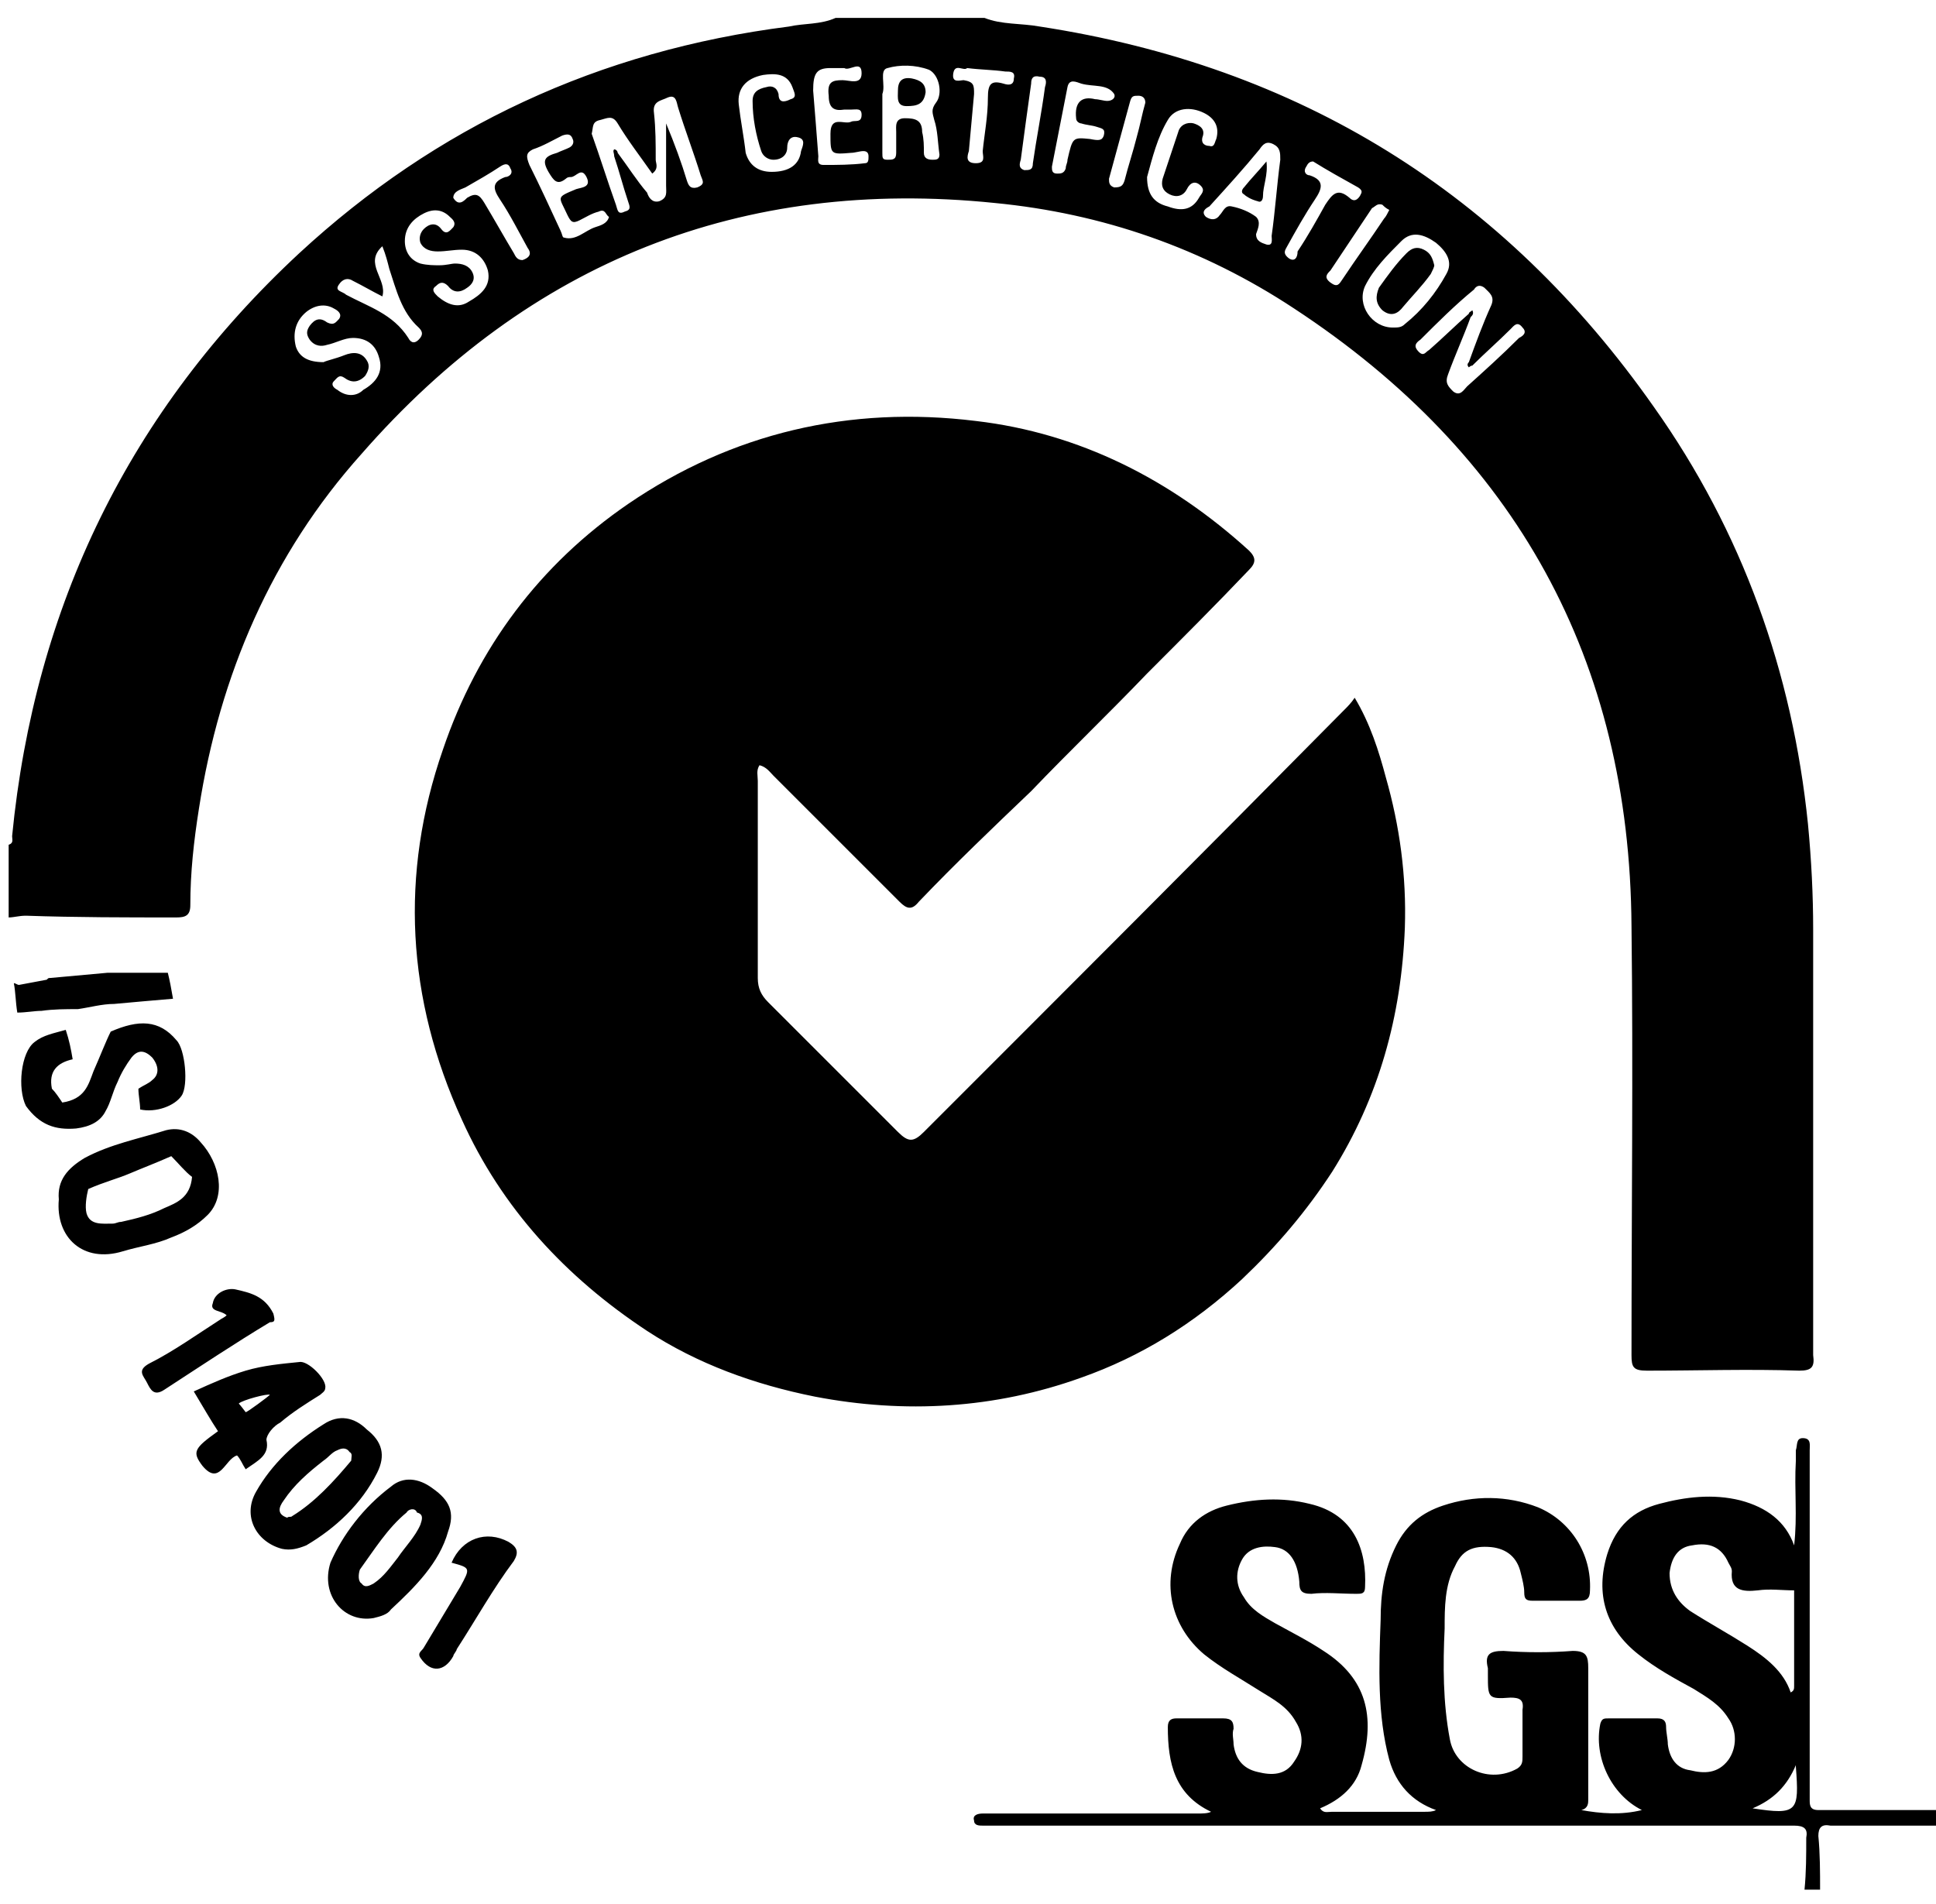<?xml version="1.0" encoding="UTF-8"?> <svg xmlns="http://www.w3.org/2000/svg" xml:space="preserve" width="110" style="enable-background:new 0 0 111.9 108.2" viewBox="0 0 111.9 108.2"><path d="M105.1 103.7c-.5 0-.5-.3-.5-.6V82.9c0-.3.1-.7-.4-.7-.4 0-.3.4-.4.7v.6c-.1 1.7.1 3.2-.1 4.9-.5-1.4-1.6-2.2-3.1-2.6-1.6-.4-3.2-.2-4.7.2s-2.5 1.3-3 2.9c-.7 2.3-.1 4.3 1.8 5.8 1 .8 2.1 1.4 3.2 2 .8.5 1.5.9 2 1.7.5.7.5 1.7 0 2.4-.6.8-1.4.8-2.2.6-.8-.1-1.2-.7-1.3-1.5 0-.3-.1-.7-.1-1s-.1-.5-.5-.5H93c-.3 0-.4 0-.5.3-.4 1.9.6 4.1 2.4 5-1.2.3-2.4.2-3.5 0 .4-.1.4-.4.4-.6v-7.6c0-.7-.1-1-.9-1-1.3.1-2.7.1-4 0-.8 0-1.1.2-.9 1v.4c0 1.3 0 1.4 1.3 1.3.5 0 .8.1.7.7v2.7c0 .3 0 .5-.3.7-1.6.9-3.6 0-3.9-1.7-.4-2.1-.4-4.3-.3-6.4 0-1.2 0-2.5.6-3.6.4-.9 1-1.2 2.1-1.1.9.1 1.5.6 1.7 1.5.1.4.2.8.2 1.1 0 .4.1.5.5.5h2.7c.4 0 .6-.1.6-.6.1-2.1-1.1-4-3-4.8-1.8-.7-3.7-.7-5.5-.1-1.2.4-2.1 1.1-2.7 2.3-.7 1.4-.9 2.8-.9 4.3-.1 2.7-.2 5.5.5 8.1.4 1.4 1.3 2.4 2.7 2.9-.2.1-.4.1-.7.1H77c-.3 0-.5.1-.7-.2 1.2-.5 2.1-1.3 2.4-2.5.8-2.8.3-5-2.2-6.6-.9-.6-1.9-1.1-2.8-1.6-.7-.4-1.4-.8-1.8-1.5-.5-.7-.5-1.5-.1-2.2.4-.7 1.2-.8 1.9-.7.8.1 1.3.8 1.4 2 0 .5.1.7.7.7.8-.1 1.7 0 2.6 0 .3 0 .5 0 .5-.4.1-2.1-.6-4.2-3.2-4.8-1.6-.4-3.2-.3-4.8.1-1.2.3-2.2 1-2.7 2.2-1.1 2.3-.5 4.8 1.4 6.4 1 .8 2.1 1.4 3.2 2.1.8.5 1.6.9 2.1 1.8.5.8.4 1.6-.1 2.3-.5.8-1.3.8-2.1.6-.9-.2-1.3-.8-1.4-1.6 0-.3-.1-.6 0-.9 0-.4-.1-.6-.6-.6H68c-.3 0-.5.1-.5.5 0 2.1.4 3.9 2.5 4.9-.2.1-.5.1-.8.1H56.8c-.3 0-.6.1-.5.4 0 .3.3.3.5.3h46.9c.6 0 .8.2.7.7 0 1 0 2-.1 3h.9c0-1 0-2.1-.1-3.1 0-.5.2-.7.7-.6h6.1v-.9h-6.8zm-7.4-11.5c-.7-.5-1.2-1.2-1.2-2.2.1-.9.5-1.5 1.3-1.6 1-.2 1.7.1 2.1 1 .1.2.2.3.2.5-.1 1.1.6 1.2 1.5 1.1.7-.1 1.4 0 2.1 0v5.5c0 .2 0 .3-.2.4-.4-1.2-1.4-2-2.5-2.7-1.1-.7-2.2-1.3-3.3-2zm3.6 11.4c1.2-.5 2-1.3 2.5-2.5v.1c.2 2.6.1 2.8-2.5 2.4zM10.2 52.1c.5 0 .8-.1.8-.7 0-1.9.2-3.7.5-5.6 1.2-7.7 4.2-14.7 9.4-20.5 9.7-11.1 22-16 36.6-14.5 6.2.6 12 2.6 17.3 6.1 12.8 8.4 19.4 20.3 19.5 35.7.1 8.3 0 16.5 0 24.8 0 .7.1.9.9.9 2.9 0 5.9-.1 8.8 0 .7 0 .9-.2.8-.9V52.8c0-2-.1-4-.3-6.1-.9-8.8-3.8-16.9-8.9-24.1C86.9 10.2 75.1 2.9 60.1.6 59 .4 57.9.5 56.9.1h-8.6c-.9.4-1.8.3-2.7.5-11 1.4-20.4 5.8-28.3 13.1C7.5 22.8 2 34.1.7 47.4c0 .2.1.4-.2.5v4.2c.3 0 .6-.1 1-.1 2.9.1 5.8.1 8.7.1zm75.6-36.4c.3.3.6.5.4 1-.5 1.1-.9 2.2-1.3 3.3-.1.1-.1.2 0 .3 0 0 .1-.1.2-.1.7-.7 1.5-1.4 2.2-2.1.2-.2.4-.5.7-.1.3.3 0 .5-.2.6-1 1-2 1.9-3 2.8-.2.2-.4.6-.8.3-.3-.3-.5-.5-.3-1 .4-1.1.9-2.2 1.3-3.3.1-.1.2-.2.1-.4-.1.1-.2.1-.2.2-.8.7-1.5 1.4-2.3 2.1-.2.1-.3.4-.6.1s-.2-.5.1-.7c1-1 2-2 3.1-2.9 0 0 .2-.4.6-.1zM83 13.1c.6.5 1 1.1.6 1.8-.6 1.1-1.4 2.1-2.4 2.9-.2.2-.4.2-.7.2-1.2 0-2.1-1.3-1.6-2.4.5-1 1.3-1.8 2.1-2.6.6-.6 1.3-.4 2 .1zm-3.1-2.2c.1.1.2.2.4.3-.1.2-.2.4-.3.5-.8 1.2-1.6 2.3-2.4 3.5-.2.3-.3.5-.7.2-.4-.3-.2-.5 0-.7l2.4-3.6c.2-.1.3-.3.6-.2zm-5.5 2.4c.5-.9 1-1.8 1.6-2.7.4-.6.6-1.1-.3-1.4-.2 0-.4-.2-.2-.5.1-.2.2-.3.4-.3.8.5 1.7 1 2.6 1.5.3.2.2.3.1.5-.2.3-.4.3-.6.1-.7-.6-1-.2-1.4.4-.5.9-1 1.8-1.6 2.7 0 .4-.2.6-.5.4-.4-.3-.2-.5-.1-.7zm-.8-5.9c.4.2.4.5.4.9-.2 1.5-.3 3-.5 4.4 0 .2.1.6-.3.5-.3-.1-.6-.2-.6-.6.1-.3.3-.7 0-1-.4-.3-.9-.5-1.4-.6-.4-.1-.5.3-.7.5-.2.3-.5.3-.8.1-.3-.3 0-.5.2-.6 1-1.1 2-2.2 2.9-3.3.2-.3.4-.5.8-.3zM67.5 6c.4-.7 1.3-.8 2.1-.4.6.3.9.8.7 1.5-.1.2-.1.5-.4.4-.2 0-.5-.1-.4-.5.2-.5-.2-.7-.5-.8-.4-.1-.8.1-.9.5l-.9 2.7c-.1.4 0 .7.4.9.4.2.8.1 1-.3.2-.4.5-.5.8-.2.3.3 0 .5-.1.7-.4.7-1 .8-1.8.5-.8-.2-1.2-.7-1.2-1.7.3-1.1.6-2.3 1.2-3.3zm-1.7-1.4c.2 0 .4.1.4.4-.2.7-.3 1.3-.5 2-.2.8-.5 1.7-.7 2.5-.1.3-.2.4-.6.4-.3-.1-.3-.3-.3-.5.4-1.5.8-2.9 1.2-4.4.1-.4.2-.4.5-.4zm-4.1-.5c.1-.5.5-.3.8-.2.7.2 1.5 0 1.9.6.1.2-.1.4-.4.4-.2 0-.5-.1-.7-.1-.8-.2-1.2.2-1.1 1.1 0 .2.2.3.3.3.3.1.6.1.9.2.3.1.5.1.4.5-.1.3-.3.3-.8.2-1-.1-1-.1-1.3 1.2 0 .2-.1.3-.1.5-.1.3-.3.3-.5.3-.3 0-.3-.2-.3-.4.3-1.5.6-3.1.9-4.6zM59 8.3c.2-1.5.4-3 .6-4.4 0-.3.1-.5.5-.4.4 0 .4.3.3.6-.2 1.5-.5 3-.7 4.4 0 .4-.2.4-.5.4-.3-.1-.3-.3-.2-.6zm-3.9-5c.1-.6.6-.1.8-.3.8.1 1.5.1 2.2.2.3 0 .6 0 .5.4 0 .4-.3.4-.6.3-.7-.2-.9 0-.9.8 0 1.1-.2 2.1-.3 3.1 0 .3.2.7-.4.7-.6 0-.5-.4-.4-.7l.3-3.3c0-.5 0-.7-.6-.8-.2 0-.7.2-.6-.4zM51 4.5c.2-.5-.2-1.4.3-1.5.7-.2 1.6-.2 2.4.1.6.3.8 1.4.4 1.9-.3.4-.2.6-.1 1 .2.6.2 1.3.3 2 0 .3-.2.3-.4.3-.3 0-.5-.1-.5-.4 0-.4 0-.8-.1-1.2 0-.7-.4-.8-1-.8s-.5.5-.5.8v1.2c0 .4-.2.4-.5.4s-.3-.1-.3-.4V4.5zM48 3h.8c.3.2 1-.5 1 .3 0 .7-.7.4-1.1.4-.6 0-.9.1-.8.9 0 .7.3.9.9.8h.4c.3 0 .6-.1.6.3 0 .5-.4.3-.6.4-.4.2-1.2-.4-1.2.7C48 8 48 8 49.2 7.9c.2 0 .5-.1.7-.1s.3.1.3.3c0 .2 0 .4-.2.4-.8.1-1.6.1-2.4.1-.4 0-.3-.3-.3-.5-.1-1.3-.2-2.6-.3-3.8 0-1 .2-1.3 1-1.3zm-3.9.4c.7-.1 1.4-.1 1.7.7.1.3.3.6-.1.7-.4.2-.7.2-.7-.3-.1-.4-.4-.5-.7-.4-.5.1-.8.3-.8.8 0 1 .2 2 .5 2.9.1.3.4.5.7.5.5 0 .8-.3.8-.7 0-.4.2-.7.6-.6.5.1.3.5.2.8-.1.8-.7 1.2-1.7 1.2-.8 0-1.3-.4-1.5-1.1-.1-.9-.3-1.9-.4-2.8-.1-.9.4-1.5 1.4-1.7zM34.7 6c.4-.1.7-.3 1 .2.6 1 1.3 1.9 2 2.9.4-.3.2-.6.2-.8 0-.9 0-1.8-.1-2.7-.1-.7.4-.7.8-.9.5-.2.5.3.6.6.4 1.3.9 2.6 1.3 3.9.1.3.3.5-.2.7-.4.1-.5-.1-.6-.4-.3-1-.7-2.1-1.2-3.3v3.6c0 .4.1.7-.4.9-.4.1-.6-.2-.7-.5-.6-.7-1.1-1.5-1.7-2.3 0-.1-.1-.2-.2-.2-.1.1 0 .2 0 .4.3.9.5 1.7.8 2.6.1.3.2.5-.2.6-.4.2-.4-.1-.5-.4-.5-1.4-.9-2.7-1.4-4.1.1-.4 0-.7.5-.8zm-3.9 1.7c.6-.2 1.1-.5 1.7-.8.3-.1.5-.1.6.2.1.2 0 .4-.2.5-.2.1-.5.2-.7.3-.7.2-.9.4-.5 1.1.3.5.5.8 1 .4.1-.1.2-.1.3-.1.3 0 .6-.6.9 0 .3.6-.3.6-.6.7-1.2.5-1 .4-.5 1.5.2.4.3.5.7.3.4-.2.7-.4 1.1-.5.4-.2.4.2.6.3-.1.4-.5.5-.8.6-.6.2-1.1.8-1.8.6-.1 0-.1-.2-.2-.4-.6-1.3-1.2-2.6-1.8-3.8-.2-.5-.2-.7.2-.9zm-3.9 2.2c.7-.4 1.4-.8 2-1.2.3-.2.5-.2.6.1.2.3-.1.5-.3.5-.8.3-.7.7-.3 1.3.6.9 1.1 1.9 1.6 2.8.3.4 0 .6-.3.7-.3 0-.4-.2-.5-.4-.6-1-1.1-1.9-1.7-2.9-.3-.5-.5-.6-1-.3-.2.2-.5.5-.8 0 0-.4.5-.5.7-.6zm-2.4 1.5c.6-.3 1.1-.2 1.5.2.1.1.4.3.2.6-.2.2-.4.5-.7.1-.3-.4-.7-.3-1 0-.2.2-.3.5-.2.8.2.4.6.5 1 .5.5 0 .9-.1 1.4-.1.8 0 1.3.5 1.5 1.2.2.9-.4 1.4-1.1 1.8-.6.4-1.2.2-1.8-.3-.2-.2-.4-.4-.1-.6.2-.2.4-.3.7 0 .3.4.7.4 1.1.1.3-.2.5-.5.3-.9s-.6-.5-1-.5c-.2 0-.5.1-.9.1-.3 0-.7 0-1.1-.1-.6-.2-.9-.7-.9-1.3 0-.8.5-1.3 1.1-1.6zm-4.9 4.1c.2-.3.5-.4.8-.2.6.3 1.1.6 1.7.9.3-1-1.1-1.9 0-2.9.2.5.3.9.4 1.3.4 1.2.7 2.5 1.7 3.4.2.2.3.4 0 .7s-.5.1-.6-.1c-.9-1.4-2.3-1.8-3.6-2.5-.2-.2-.7-.2-.4-.6zm-1.9 1.6c.5-.4 1.1-.5 1.6-.2.2.1.5.3.3.6-.2.2-.3.4-.7.2-.4-.3-.7-.2-1 .2-.2.3-.2.5 0 .8.3.4.7.4 1 .3.5-.1 1-.4 1.5-.4.8 0 1.3.4 1.5 1.1.3.9-.2 1.5-.9 1.9-.4.4-1 .4-1.5 0-.2-.1-.4-.3-.2-.5s.3-.4.6-.2c.4.3.8.3 1.2-.1.2-.3.3-.6.1-.9-.3-.5-.8-.5-1.3-.3s-1 .3-1.2.4c-.9 0-1.4-.3-1.6-.9-.2-.8 0-1.5.6-2z"></path><path d="M71.9 10.3c.1.1.4.3.8.4.2.1.3-.1.3-.3 0-.6.3-1.2.2-2-.5.6-.9 1-1.3 1.5-.1.1-.2.3 0 .4zM81.1 16.8c.5-.6 1.1-1.2 1.6-1.9.1-.2.2-.4.2-.5-.1-.4-.2-.7-.6-.9-.4-.2-.7-.1-1 .2-.6.6-1.1 1.3-1.6 2-.2.5-.2.9.2 1.3.5.4.9.2 1.2-.2zM71.8 73c2-1.9 3.7-3.9 5.2-6.2 2.7-4.3 4-9 4.2-14.1.1-3-.3-5.9-1.1-8.7-.4-1.5-.9-3.1-1.8-4.6-.2.3-.4.5-.6.7-8.1 8.2-16.2 16.3-24.3 24.4-.6.6-.9.6-1.5 0L44.4 57c-.4-.4-.6-.8-.6-1.4V44.2c0-.3-.1-.6.1-.9.4.1.6.4.8.6l7.3 7.3c.4.4.7.5 1.1 0 2.1-2.2 4.3-4.3 6.5-6.4 2.2-2.3 4.5-4.5 6.7-6.8 2-2 4-4 5.9-6 .4-.4.4-.7 0-1.1-4.5-4.1-9.8-6.8-15.8-7.5-7.3-.9-14.1.7-20.1 4.8-5.1 3.5-8.7 8.3-10.7 14.2-2.5 7.2-2.1 14.4 1.1 21.4 2.3 5.1 6 9.1 10.7 12.2 2.9 1.9 6.2 3.1 9.7 3.8 5.2 1 10.4.7 15.4-1.1 3.4-1.2 6.5-3.1 9.3-5.7zM52.4 5.2c.6 0 1-.1 1.1-.8 0-.5-.3-.7-.8-.8-.6-.1-.8.2-.8.7 0 .4-.1.9.5.9zM12 69.3c1.1-1.1.7-3-.4-4.2-.5-.6-1.2-.9-2-.7-1.6.5-3.2.8-4.7 1.6-1 .6-1.6 1.3-1.5 2.4-.2 2.2 1.4 3.7 3.7 3 1-.3 1.9-.4 2.8-.8.8-.3 1.5-.7 2.1-1.3zm-5 .4c-.2 0-.3.1-.5.1-.6 0-1.3.1-1.5-.6-.1-.4 0-1 .1-1.4.9-.4 1.7-.6 2.4-.9.7-.3 1.5-.6 2.4-1 .4.4.8.9 1.2 1.2-.1 1.2-.9 1.5-1.6 1.8-.8.4-1.6.6-2.5.8zM4.4 64.3c.8-.1 1.4-.4 1.7-1 .3-.5.4-1.1.7-1.7.2-.5.5-1 .8-1.4.4-.5.8-.4 1.2 0 .4.5.4 1 0 1.3-.2.2-.5.3-.8.5 0 .4.1.8.1 1.2.9.2 2-.2 2.4-.8.4-.6.2-2.7-.3-3.2-1-1.2-2.2-1.2-3.8-.5-.3.6-.6 1.4-1 2.3-.3.8-.5 1.6-1.8 1.8-.2-.3-.4-.6-.6-.8-.2-1 .3-1.5 1.2-1.7-.1-.6-.2-1.1-.4-1.7-.7.2-1.3.3-1.8.7-.8.6-1 2.7-.5 3.7.8 1.1 1.7 1.4 2.9 1.3zM4.5 57.4c.7-.1 1.4-.3 2.1-.3 1.1-.1 2.2-.2 3.4-.3-.1-.6-.2-1.1-.3-1.5H6.2l-3.3.3c-.1 0-.1 0-.2.1-.5.1-1.1.2-1.6.3-.1 0-.2-.1-.3-.1.1.5.1 1.1.2 1.7.5 0 1-.1 1.4-.1.7-.1 1.4-.1 2.1-.1zM25 85.1c-.8-.6-1.7-.7-2.4-.1-1.6 1.2-2.8 2.8-3.5 4.4-.6 1.9.8 3.5 2.5 3.2.4-.1.8-.2 1-.5 1.4-1.3 2.8-2.7 3.3-4.5.4-1.1.1-1.8-.9-2.5zm-.7 2.1c-.3.7-.9 1.3-1.3 1.9-.4.5-.8 1.1-1.4 1.5-.2.1-.5.3-.7 0-.2-.1-.2-.5-.1-.8.8-1.1 1.6-2.4 2.7-3.3.1-.2.5-.3.6 0 .4.1.3.4.2.7zM21.8 84.2c.5-1 .3-1.8-.6-2.5-.7-.7-1.6-.9-2.5-.3-1.6 1-3 2.3-3.9 3.9-.8 1.4 0 2.9 1.5 3.3.5.1.9 0 1.4-.2 1.7-1 3.2-2.4 4.1-4.2zm-4.9 2.5c-.1.1-.2 0-.3.1-.6-.2-.5-.6-.2-1 .6-.9 1.4-1.6 2.3-2.3.3-.2.5-.5.8-.6.2-.1.5-.2.7.1.2.1.1.3.1.5-1 1.2-2.1 2.4-3.4 3.2zM15.8 75c-.5-1-1.3-1.2-2.2-1.4-.5-.1-1.2.2-1.3.8-.2.5.5.4.8.7-.1.1-.3.2-.3.2-1.4.9-2.8 1.9-4.2 2.6-.7.4-.3.7-.1 1.1.2.4.4.8 1 .4 2-1.3 4.1-2.7 6.1-3.9.3 0 .3-.1.2-.5zM29.4 88.2c-1.3-.7-2.7-.2-3.3 1.2 1.1.3 1.1.3.5 1.4l-2.1 3.5c-.1.2-.4.3-.2.6.6.9 1.4.8 1.9-.1 0-.1.2-.3.2-.4 1.1-1.7 2.1-3.5 3.3-5.1.3-.5.2-.8-.3-1.1zM15.4 82.3c0-.3.4-.8.8-1 .7-.6 1.5-1.1 2.3-1.6.1-.1.3-.2.3-.4.1-.5-1-1.6-1.5-1.5-1 .1-2.1.2-3.1.5s-1.9.7-3 1.2c.6 1 1 1.7 1.4 2.3-1.4 1-1.5 1.2-.9 2 1 1.2 1.3-.4 2-.6.2.2.3.5.5.8.7-.5 1.4-.8 1.2-1.7zm-1.2-1.6s-.3-.4-.4-.5c.2-.2 1.7-.6 1.8-.5-.1.1-1.3 1-1.4 1z"></path></svg> 